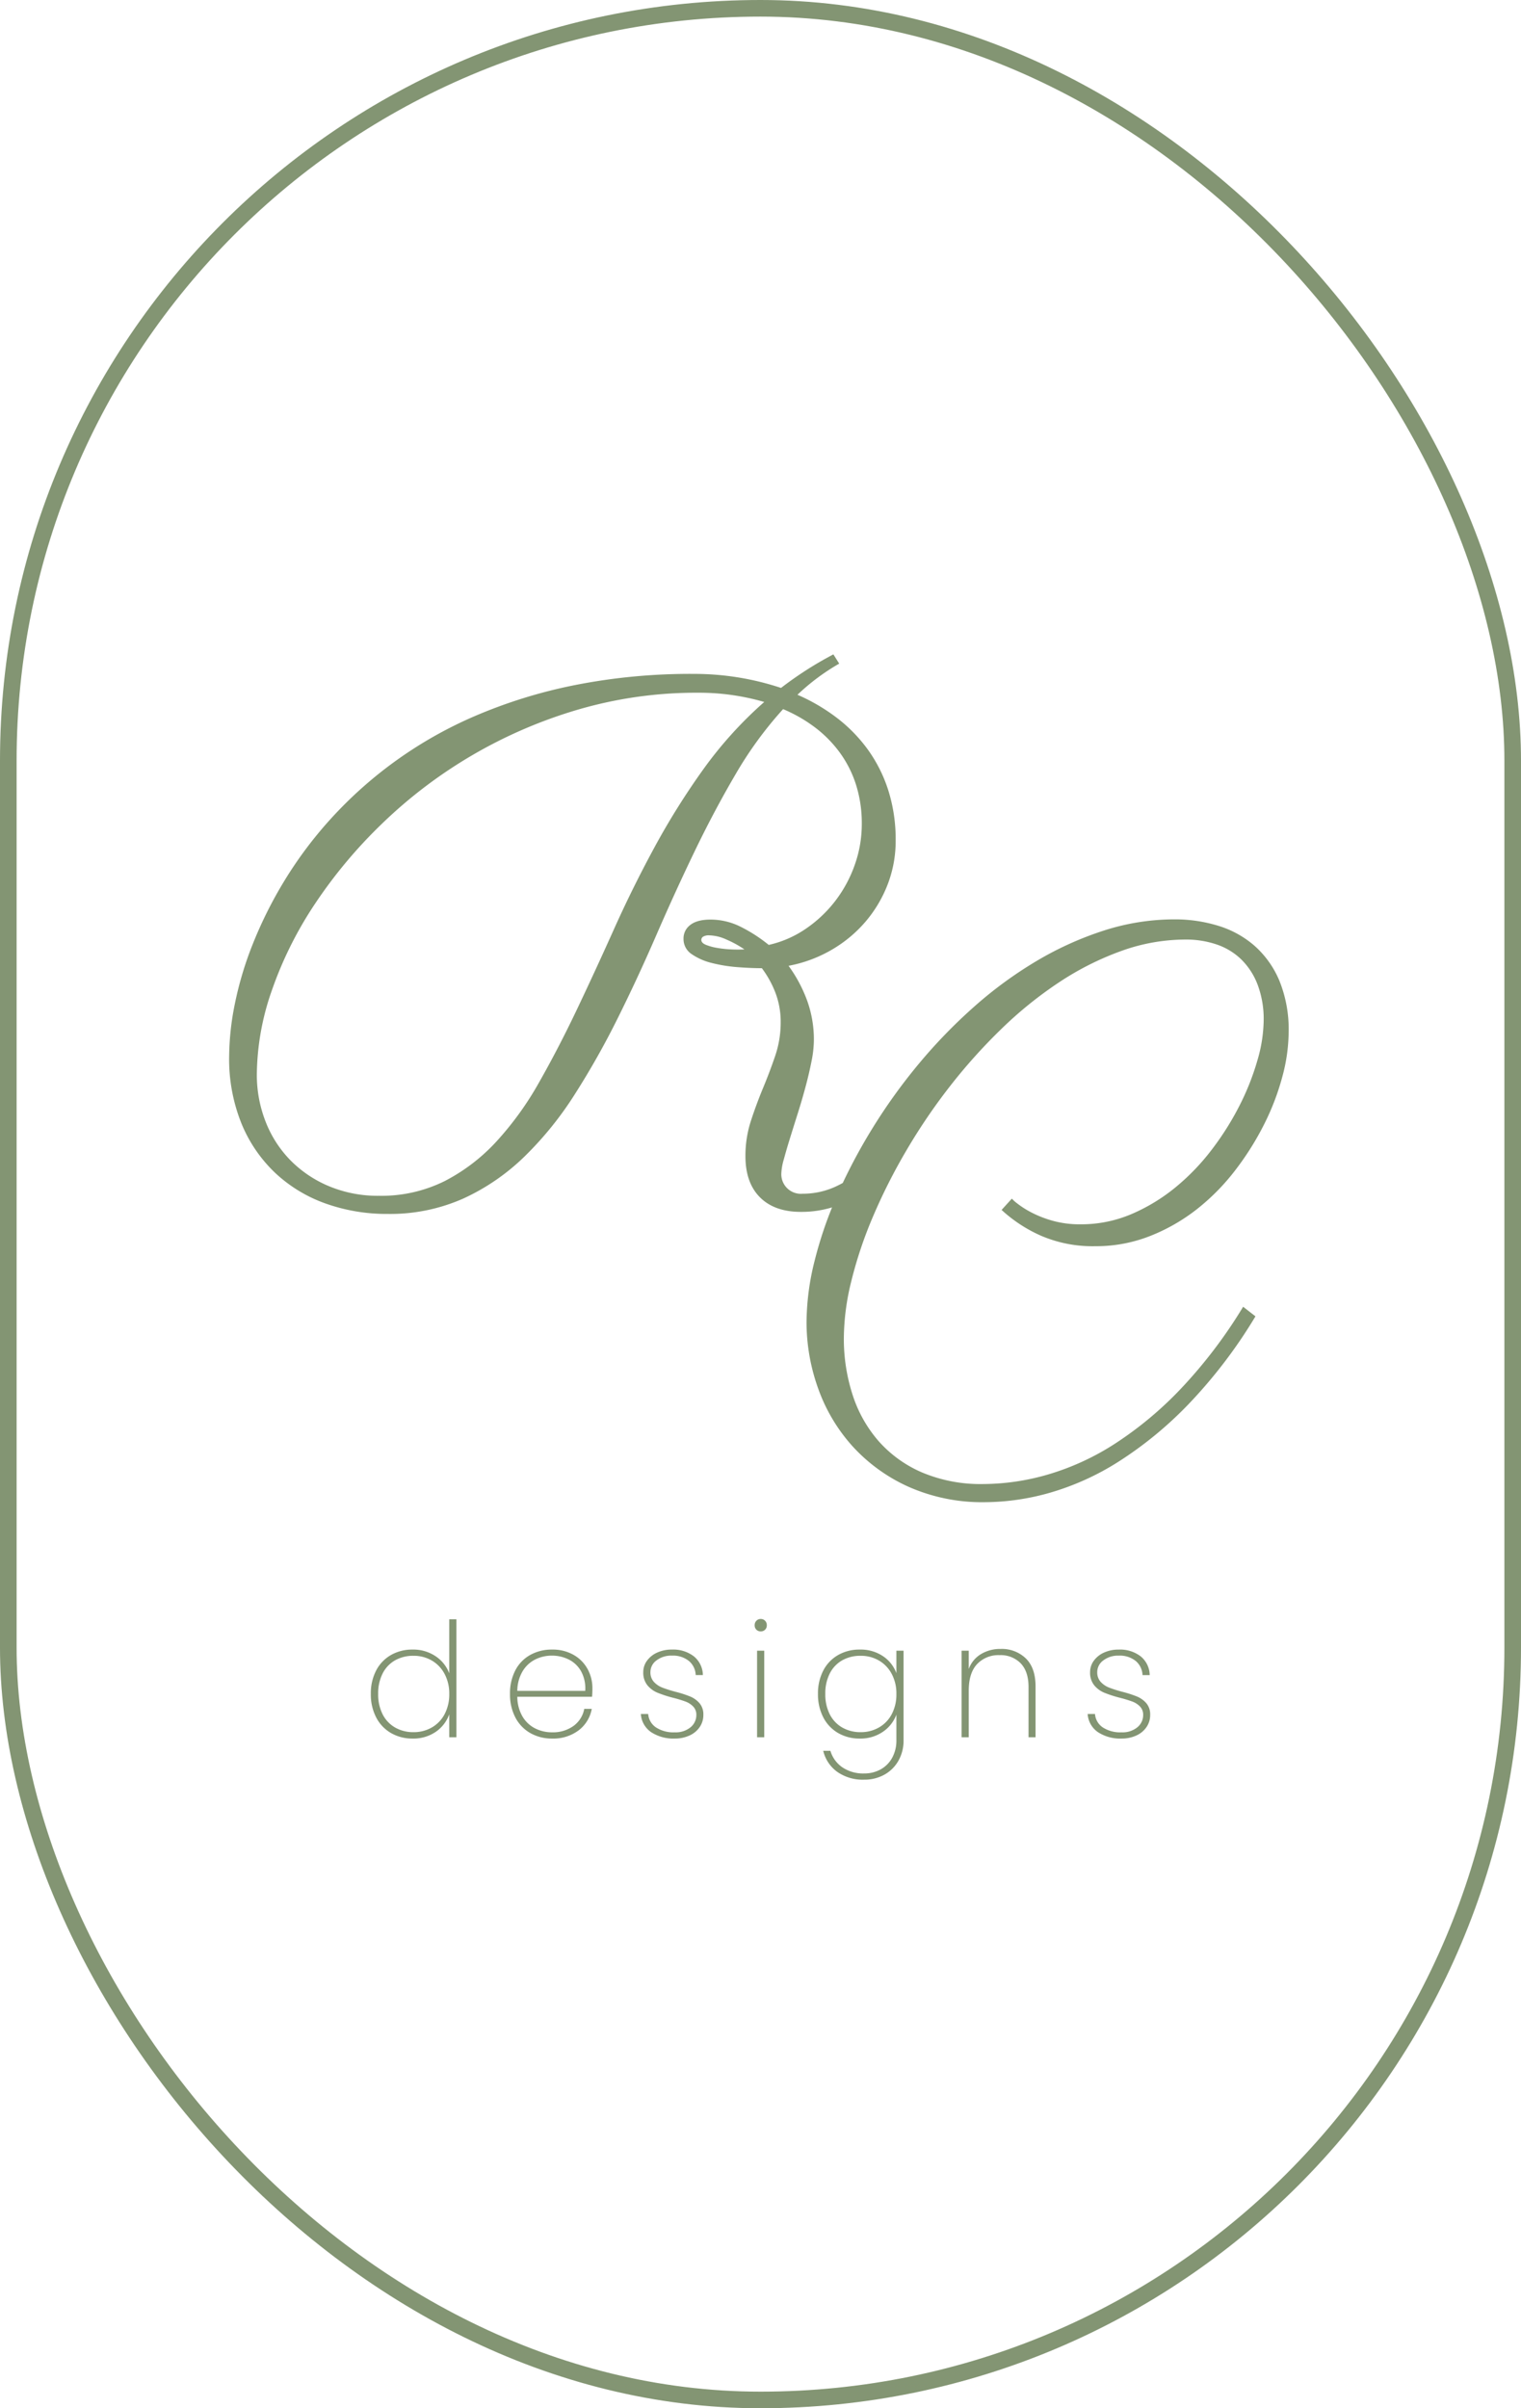 <svg xmlns="http://www.w3.org/2000/svg" width="458" height="725" viewBox="0 0 458 725">
  <g id="Group_1097" data-name="Group 1097" transform="translate(1253 -2067)">
    <g id="Group_1087" data-name="Group 1087">
      <g id="Group_1083" data-name="Group 1083" transform="translate(0 807)">
        <g id="Rectangle_906" data-name="Rectangle 906" transform="translate(-1253 1260)" fill="none" stroke="#839573" stroke-width="5">
          <rect width="458" height="725" rx="229" stroke="none"/>
          <rect x="2.5" y="2.5" width="453" height="720" rx="226.5" fill="none"/>
        </g>
      </g>
      <g id="Group_1086" data-name="Group 1086" transform="translate(0 -38)">
        <path id="Union_1" data-name="Union 1" d="M204.467,250.544a51.167,51.167,0,0,1-16.9-12.312,51.851,51.851,0,0,1-10.251-17.36,58.947,58.947,0,0,1-3.452-19.832,76.962,76.962,0,0,1,2.421-18.442,120.087,120.087,0,0,1,5.262-16.113,31.783,31.783,0,0,1-9.393,1.347q-7.933,0-12.311-4.378t-4.378-12.415a33.975,33.975,0,0,1,1.648-10.612q1.648-5.048,3.658-9.89t3.658-9.685a31.115,31.115,0,0,0,1.648-10.1,24.644,24.644,0,0,0-1.493-8.654,30.663,30.663,0,0,0-4.173-7.625q-3.194,0-7.263-.309a45.377,45.377,0,0,1-7.727-1.237,18.307,18.307,0,0,1-6.13-2.678,5.421,5.421,0,0,1-2.472-4.636,5.034,5.034,0,0,1,2.06-4.173q2.06-1.6,6.079-1.6a20.2,20.2,0,0,1,8.963,2.112,45.547,45.547,0,0,1,8.552,5.512A32.12,32.12,0,0,0,173.6,82.628a38.366,38.366,0,0,0,8.912-8.4,39.072,39.072,0,0,0,5.872-10.869A36.518,36.518,0,0,0,190.5,51.1a38.467,38.467,0,0,0-1.751-11.9,33.77,33.77,0,0,0-4.945-9.736,36.552,36.552,0,0,0-7.521-7.573,44.337,44.337,0,0,0-9.478-5.409,115.092,115.092,0,0,0-14.321,19.626Q145.99,47.186,140.066,59.5T128.579,84.637q-5.565,12.826-11.591,24.933a245.033,245.033,0,0,1-12.878,22.82,103.87,103.87,0,0,1-15.145,18.752,65.465,65.465,0,0,1-18.442,12.672,54.308,54.308,0,0,1-22.82,4.636,54.724,54.724,0,0,1-18.545-3.091,43.467,43.467,0,0,1-15.144-9.118A42.83,42.83,0,0,1,3.76,141.353,51.84,51.84,0,0,1,0,120.954a81.985,81.985,0,0,1,1.7-15.66A104.592,104.592,0,0,1,7.109,87.213a126.467,126.467,0,0,1,9.53-19.06,122.357,122.357,0,0,1,14.011-18.7A125.72,125.72,0,0,1,73.922,18.6a150.841,150.841,0,0,1,30.032-9.324,179.209,179.209,0,0,1,36.163-3.4A82.875,82.875,0,0,1,166.183,10.1q3.606-2.782,7.521-5.306T181.947,0L183.7,2.782a65.047,65.047,0,0,0-12.569,9.375,56.829,56.829,0,0,1,11.8,6.9,45.877,45.877,0,0,1,9.375,9.581,43.621,43.621,0,0,1,6.182,12.312A48.848,48.848,0,0,1,200.7,56.047a36.246,36.246,0,0,1-2.421,13.239,38.691,38.691,0,0,1-6.7,11.23,39.414,39.414,0,0,1-10.2,8.448,40.621,40.621,0,0,1-12.93,4.791,42.586,42.586,0,0,1,5.512,10.251,34.419,34.419,0,0,1,2.111,12.209,33.419,33.419,0,0,1-.721,6.336q-.721,3.657-1.8,7.675t-2.37,8.087q-1.288,4.07-2.37,7.573t-1.8,6.182a17.047,17.047,0,0,0-.722,3.915,5.885,5.885,0,0,0,6.388,6.387,23.558,23.558,0,0,0,10.3-2.318q.906-.434,1.793-.922A166.9,166.9,0,0,1,193.8,142.52,168.645,168.645,0,0,1,207.713,123.2a157.03,157.03,0,0,1,16.639-17.154,122.349,122.349,0,0,1,18.8-13.754,99.251,99.251,0,0,1,20.3-9.17,69.375,69.375,0,0,1,21.275-3.348,44.314,44.314,0,0,1,13.033,1.906,29.8,29.8,0,0,1,10.973,6.026,28.938,28.938,0,0,1,7.52,10.561,38.98,38.98,0,0,1,2.782,15.506,52.5,52.5,0,0,1-1.854,13.187,74.275,74.275,0,0,1-5.409,14.269,86,86,0,0,1-8.654,13.857,65.9,65.9,0,0,1-11.539,11.8,56.154,56.154,0,0,1-14.218,8.191,44.356,44.356,0,0,1-16.536,3.091,39.363,39.363,0,0,1-16.33-3.142,43.264,43.264,0,0,1-11.9-7.779l3.091-3.4a10.825,10.825,0,0,0,1.545,1.391,27.325,27.325,0,0,0,4.07,2.627,33.052,33.052,0,0,0,6.439,2.576,30.384,30.384,0,0,0,8.654,1.133,38.565,38.565,0,0,0,15.351-3.091,54.944,54.944,0,0,0,13.342-8.14A67.566,67.566,0,0,0,296.11,148.8a85.876,85.876,0,0,0,8.294-13.29,76.092,76.092,0,0,0,5.254-13.394,44.239,44.239,0,0,0,1.854-11.848,29.311,29.311,0,0,0-1.854-10.921,21.2,21.2,0,0,0-5-7.624,19.8,19.8,0,0,0-7.418-4.43,28.658,28.658,0,0,0-9.221-1.443,57.2,57.2,0,0,0-19.42,3.451,87.646,87.646,0,0,0-18.7,9.427A119.76,119.76,0,0,0,232.491,112.8a166.512,166.512,0,0,0-15.557,17.36,176.6,176.6,0,0,0-13.085,19.318A172.189,172.189,0,0,0,193.8,169.41a126.263,126.263,0,0,0-6.439,19.215,73.033,73.033,0,0,0-2.266,17.154,54.7,54.7,0,0,0,2.627,17.1,39.559,39.559,0,0,0,7.881,14.012,36.917,36.917,0,0,0,13.136,9.427,45.513,45.513,0,0,0,18.391,3.452,70.784,70.784,0,0,0,19.471-2.885,77.06,77.06,0,0,0,20.142-9.273,109.354,109.354,0,0,0,19.833-16.536A145.366,145.366,0,0,0,305.331,196.4l3.709,2.885a149.26,149.26,0,0,1-20.193,26.478,114.786,114.786,0,0,1-21.018,17.257,79.726,79.726,0,0,1-20.708,9.375,72.412,72.412,0,0,1-19.37,2.833A54.737,54.737,0,0,1,204.467,250.544ZM104.83,16.691A142.525,142.525,0,0,0,46.1,50.9a145.523,145.523,0,0,0-20.3,24.262,114.451,114.451,0,0,0-12.93,25.963,78.047,78.047,0,0,0-4.533,25.294,38.558,38.558,0,0,0,2.628,14.217,34.383,34.383,0,0,0,7.469,11.642,35.469,35.469,0,0,0,11.642,7.83,38.133,38.133,0,0,0,15.042,2.885,42.807,42.807,0,0,0,19.781-4.43,56.074,56.074,0,0,0,15.66-12,95.564,95.564,0,0,0,12.827-17.824q5.821-10.251,11.334-21.841t11.127-24.108q5.615-12.519,12.209-24.675a222.042,222.042,0,0,1,14.63-23.387,120.81,120.81,0,0,1,18.442-20.4,70.244,70.244,0,0,0-19.885-2.782A126.667,126.667,0,0,0,104.83,16.691ZM142.693,85a1.18,1.18,0,0,0-.516.927q0,.927,1.339,1.494a15.933,15.933,0,0,0,3.349.927,32.411,32.411,0,0,0,4.224.464,39.784,39.784,0,0,0,4.07,0,32.313,32.313,0,0,0-5.46-2.987,13.133,13.133,0,0,0-5.048-1.237A3.3,3.3,0,0,0,142.693,85Z" transform="translate(-1184 2302)" fill="#839573"/>
      </g>
    </g>
    <g id="Group_1093" data-name="Group 1093" transform="translate(1107.072 -19)">
      <path id="Path_6" data-name="Path 6" d="M2.592-13.056A14.812,14.812,0,0,1,4.2-20.112a11.391,11.391,0,0,1,4.464-4.656,12.874,12.874,0,0,1,6.5-1.632,11.989,11.989,0,0,1,6.912,1.992,10.736,10.736,0,0,1,4.128,5.16V-35.52h2.16V0h-2.16V-6.912a10.774,10.774,0,0,1-4.032,5.256A11.812,11.812,0,0,1,15.168.384a12.727,12.727,0,0,1-6.5-1.656A11.516,11.516,0,0,1,4.2-5.976,14.956,14.956,0,0,1,2.592-13.056Zm23.616,0a12.456,12.456,0,0,0-1.416-6.024,10.094,10.094,0,0,0-3.864-4.032,10.729,10.729,0,0,0-5.472-1.416A11.048,11.048,0,0,0,9.888-23.16,9.432,9.432,0,0,0,6.144-19.2,13.184,13.184,0,0,0,4.8-13.056,13.184,13.184,0,0,0,6.144-6.912,9.543,9.543,0,0,0,9.912-2.928a10.932,10.932,0,0,0,5.544,1.392,10.859,10.859,0,0,0,5.5-1.416,9.886,9.886,0,0,0,3.864-4.032A12.736,12.736,0,0,0,26.208-13.056Zm43.1-1.728a25.594,25.594,0,0,1-.1,2.592H46.7a11.944,11.944,0,0,0,1.536,5.9,9.309,9.309,0,0,0,3.792,3.6,11.136,11.136,0,0,0,5.136,1.2,10.6,10.6,0,0,0,6.432-1.9,8.212,8.212,0,0,0,3.264-5.16H69.12a10.433,10.433,0,0,1-3.936,6.456A12.639,12.639,0,0,1,57.168.384,13.007,13.007,0,0,1,50.64-1.248a11.466,11.466,0,0,1-4.512-4.68A14.881,14.881,0,0,1,44.5-13.056a14.919,14.919,0,0,1,1.608-7.1,11.19,11.19,0,0,1,4.488-4.632A13.259,13.259,0,0,1,57.168-26.4a12.691,12.691,0,0,1,6.5,1.608,10.879,10.879,0,0,1,4.2,4.272A11.876,11.876,0,0,1,69.312-14.784Zm-2.16.816a10.726,10.726,0,0,0-1.224-5.856,8.7,8.7,0,0,0-3.72-3.576,11.218,11.218,0,0,0-5.088-1.176A11.07,11.07,0,0,0,52.056-23.4a9.34,9.34,0,0,0-3.792,3.576,11.687,11.687,0,0,0-1.56,5.856ZM94.128.384A12.218,12.218,0,0,1,87-1.536a7.146,7.146,0,0,1-3.1-5.472h2.208A5.358,5.358,0,0,0,88.44-2.976a9.636,9.636,0,0,0,5.688,1.488A6.99,6.99,0,0,0,98.856-3a4.727,4.727,0,0,0,1.752-3.72,3.508,3.508,0,0,0-.936-2.52,6.183,6.183,0,0,0-2.328-1.512A38.455,38.455,0,0,0,93.552-11.9,37.262,37.262,0,0,1,88.9-13.416a7.857,7.857,0,0,1-3.024-2.232,6,6,0,0,1-1.248-3.984,5.74,5.74,0,0,1,1.1-3.384A7.551,7.551,0,0,1,88.8-25.488a10.5,10.5,0,0,1,4.464-.912,10.165,10.165,0,0,1,6.6,2.04,7.4,7.4,0,0,1,2.712,5.64h-2.16A5.8,5.8,0,0,0,98.4-22.944a7.628,7.628,0,0,0-5.184-1.632,7.208,7.208,0,0,0-4.608,1.44,4.327,4.327,0,0,0-1.824,3.5,4.2,4.2,0,0,0,1.032,2.952,6.78,6.78,0,0,0,2.544,1.728,38.128,38.128,0,0,0,4.008,1.272,34.113,34.113,0,0,1,4.392,1.416,7.56,7.56,0,0,1,2.808,2.016A5.175,5.175,0,0,1,102.72-6.72a6.365,6.365,0,0,1-1.1,3.648A7.328,7.328,0,0,1,98.544-.528,10.38,10.38,0,0,1,94.128.384ZM120-31.872a1.806,1.806,0,0,1-1.3-.5,1.8,1.8,0,0,1-.528-1.368,1.821,1.821,0,0,1,.528-1.344,1.762,1.762,0,0,1,1.3-.528,1.762,1.762,0,0,1,1.3.528,1.821,1.821,0,0,1,.528,1.344,1.8,1.8,0,0,1-.528,1.368A1.806,1.806,0,0,1,120-31.872Zm1.056,5.808V0H118.9V-26.064Zm28.752-.336a12.017,12.017,0,0,1,7.008,1.992,10.567,10.567,0,0,1,4.032,5.112v-6.768h2.16V.816a12.286,12.286,0,0,1-1.584,6.312,10.93,10.93,0,0,1-4.272,4.176,12.337,12.337,0,0,1-6,1.464,13.382,13.382,0,0,1-8.112-2.352,10.914,10.914,0,0,1-4.224-6.336h2.16a9.2,9.2,0,0,0,3.6,4.968,11.189,11.189,0,0,0,6.576,1.848A10.024,10.024,0,0,0,156.1,9.672a8.834,8.834,0,0,0,3.48-3.5A10.809,10.809,0,0,0,160.848.816V-6.816a10.785,10.785,0,0,1-4.056,5.16,11.839,11.839,0,0,1-6.984,2.04,12.727,12.727,0,0,1-6.5-1.656,11.516,11.516,0,0,1-4.464-4.7,14.955,14.955,0,0,1-1.608-7.08,14.812,14.812,0,0,1,1.608-7.056,11.391,11.391,0,0,1,4.464-4.656A12.874,12.874,0,0,1,149.808-26.4Zm11.04,13.344a12.456,12.456,0,0,0-1.416-6.024,10.094,10.094,0,0,0-3.864-4.032,10.729,10.729,0,0,0-5.472-1.416,11.048,11.048,0,0,0-5.568,1.368,9.433,9.433,0,0,0-3.744,3.96,13.184,13.184,0,0,0-1.344,6.144,13.184,13.184,0,0,0,1.344,6.144,9.543,9.543,0,0,0,3.768,3.984A10.932,10.932,0,0,0,150.1-1.536a10.859,10.859,0,0,0,5.5-1.416,9.886,9.886,0,0,0,3.864-4.032A12.736,12.736,0,0,0,160.848-13.056ZM192.24-26.592a10.4,10.4,0,0,1,7.584,2.856q2.928,2.856,2.928,8.472V0H200.64V-15.12q0-4.656-2.352-7.128A8.394,8.394,0,0,0,191.9-24.72a8.8,8.8,0,0,0-6.744,2.688q-2.52,2.688-2.52,7.968V0h-2.16V-26.064h2.16v5.52a8.658,8.658,0,0,1,3.672-4.488A11.19,11.19,0,0,1,192.24-26.592ZM228.672.384a12.218,12.218,0,0,1-7.128-1.92,7.146,7.146,0,0,1-3.1-5.472h2.208a5.358,5.358,0,0,0,2.328,4.032,9.636,9.636,0,0,0,5.688,1.488A6.99,6.99,0,0,0,233.4-3a4.727,4.727,0,0,0,1.752-3.72,3.508,3.508,0,0,0-.936-2.52,6.183,6.183,0,0,0-2.328-1.512A38.455,38.455,0,0,0,228.1-11.9a37.263,37.263,0,0,1-4.656-1.512,7.857,7.857,0,0,1-3.024-2.232,6,6,0,0,1-1.248-3.984,5.74,5.74,0,0,1,1.1-3.384,7.551,7.551,0,0,1,3.072-2.472,10.5,10.5,0,0,1,4.464-.912,10.165,10.165,0,0,1,6.6,2.04,7.4,7.4,0,0,1,2.712,5.64h-2.16a5.8,5.8,0,0,0-2.016-4.224,7.628,7.628,0,0,0-5.184-1.632,7.208,7.208,0,0,0-4.608,1.44,4.327,4.327,0,0,0-1.824,3.5,4.2,4.2,0,0,0,1.032,2.952,6.78,6.78,0,0,0,2.544,1.728,38.128,38.128,0,0,0,4.008,1.272,34.112,34.112,0,0,1,4.392,1.416,7.56,7.56,0,0,1,2.808,2.016,5.175,5.175,0,0,1,1.152,3.528,6.365,6.365,0,0,1-1.1,3.648,7.328,7.328,0,0,1-3.072,2.544A10.38,10.38,0,0,1,228.672.384Z" transform="translate(-2251 2609)" fill="#839573"/>
    </g>
  </g>
</svg>

